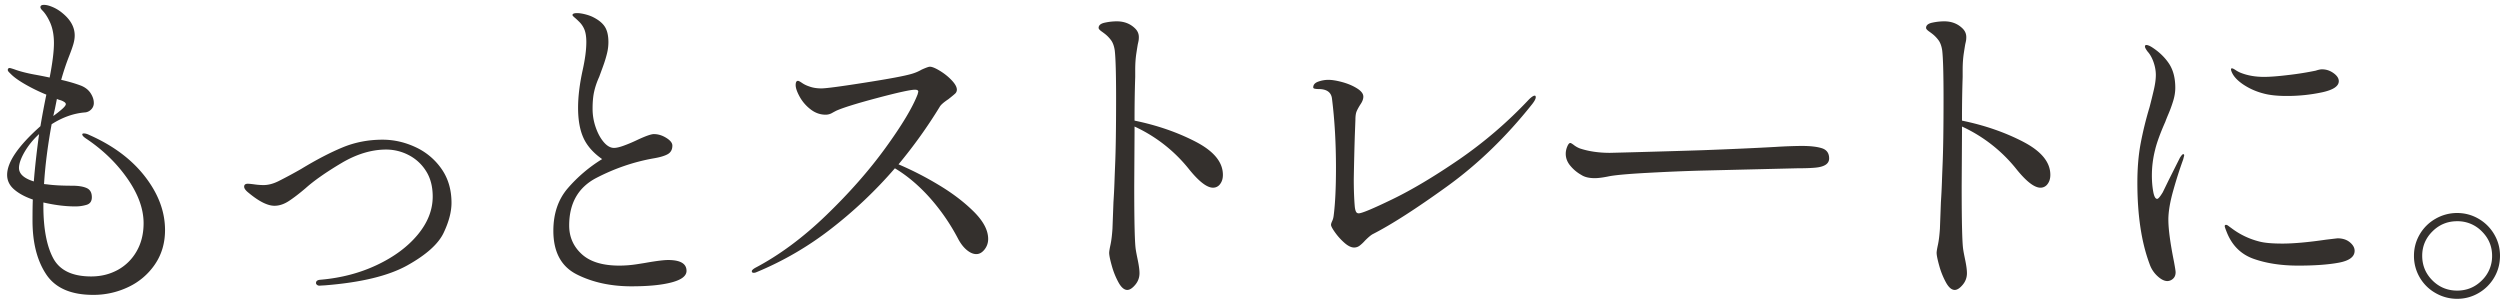 <svg xmlns="http://www.w3.org/2000/svg" width="233" height="28" fill="none" viewBox="0 0 233 28"><path fill="#34302d" d="M13.522 16.466q1.86 2.405 1.859 4.98 0 1.808-.937 3.186a6.14 6.14 0 0 1-2.474 2.114 7.5 7.5 0 0 1-3.287.736q-3.105 0-4.378-1.915-1.275-1.916-1.275-5.01 0-1.317.03-1.961-1.075-.368-1.735-.935t-.66-1.363q0-1.778 3.102-4.535.277-1.624.553-2.942a16.5 16.5 0 0 1-1.95-.95q-.907-.52-1.337-.95-.062-.06-.185-.184-.123-.122-.122-.214 0-.184.184-.184.06 0 .43.123.736.276 1.89.49a37 37 0 0 1 1.397.276q.4-2.053.4-3.218 0-1.071-.338-1.869-.34-.766-.737-1.164Q3.767.793 3.767.67q0-.215.338-.215t.83.215q.49.213.921.581 1.107.92 1.106 2.054 0 .367-.122.796-.124.429-.4 1.134-.4 1.012-.737 2.206 1.075.246 1.874.552.583.245.876.705.291.459.291.888a.83.83 0 0 1-.245.613.9.9 0 0 1-.554.276q-1.598.122-3.133 1.103-.554 3.033-.707 5.576l.307.031q.891.123 2.304.123.861 0 1.352.214.492.215.492.858 0 .552-.476.705a3.6 3.6 0 0 1-1.091.153q-1.353 0-2.95-.368v.307q0 3.156.907 4.872.906 1.716 3.549 1.716 1.35 0 2.457-.598a4.5 4.5 0 0 0 1.767-1.731q.66-1.134.66-2.635 0-1.992-1.505-4.152-1.506-2.16-3.84-3.723-.37-.245-.37-.398 0-.093.155-.092.215 0 .522.153 3.318 1.47 5.177 3.876m-10.37.444q.155-1.96.492-4.412a7.1 7.1 0 0 0-1.367 1.685q-.507.89-.507 1.47 0 .83 1.383 1.257m2.151-7.69-.184.919-.154.674q.43-.306.8-.628.368-.322.368-.475 0-.123-.184-.23a1.5 1.5 0 0 0-.354-.154 1.4 1.4 0 0 1-.23-.076zm24.24 17.328q-.092-.076-.092-.168 0-.277.4-.306 2.888-.245 5.284-1.38 2.396-1.133 3.795-2.819 1.397-1.685 1.398-3.554 0-1.41-.63-2.39a4.14 4.14 0 0 0-1.629-1.486 4.54 4.54 0 0 0-2.074-.506q-2.058 0-4.193 1.272-2.136 1.273-3.303 2.313-.86.736-1.552 1.195-.691.46-1.367.46-.953 0-2.396-1.195-.43-.337-.43-.582 0-.276.338-.276.183 0 .63.061.445.062.844.062.645 0 1.367-.353a45 45 0 0 0 2.136-1.149q2.12-1.287 3.856-2.007t3.733-.72q1.566 0 3.057.69a6 6 0 0 1 2.427 2.022q.936 1.332.937 3.171 0 1.257-.737 2.804-.738 1.548-3.365 3.018-2.626 1.47-7.696 1.87l-.522.03a.33.33 0 0 1-.216-.077m24.226-.965q-2.197-1.103-2.197-4.075 0-2.391 1.337-3.953a13.7 13.7 0 0 1 3.21-2.727q-1.229-.858-1.735-1.961-.508-1.103-.508-2.82 0-1.561.43-3.523.339-1.532.339-2.605 0-.673-.154-1.103a2.15 2.15 0 0 0-.522-.796 7 7 0 0 0-.415-.383q-.2-.169-.2-.23 0-.184.43-.184.307 0 .738.107.43.108.737.26.799.4 1.122.92.322.521.322 1.41 0 .52-.123 1.026a11 11 0 0 1-.276.95q-.155.444-.215.597-.032.093-.246.674-.308.674-.46 1.334-.155.658-.155 1.639 0 .89.292 1.73.293.845.753 1.38.461.536.952.536.339 0 .922-.215.583-.213 1.168-.49 1.229-.582 1.628-.582.584 0 1.152.352.57.353.569.72 0 .552-.43.797-.431.246-1.352.398-2.735.49-5.285 1.808t-2.55 4.443q0 1.594 1.167 2.666 1.168 1.073 3.503 1.073.798 0 1.598-.123.798-.122.952-.153 1.413-.245 1.997-.245 1.72 0 1.72 1.011 0 .706-1.382 1.072-1.383.369-3.748.368-2.888 0-5.085-1.103m33.658-8.381q1.936 1.15 3.303 2.498t1.367 2.574q0 .55-.338.98t-.768.429q-.43 0-.89-.383-.462-.382-.83-1.088a19 19 0 0 0-2.658-3.83q-1.521-1.685-3.21-2.696a41 41 0 0 1-5.93 5.623 30 30 0 0 1-6.975 4.06.7.7 0 0 1-.246.06q-.183 0-.184-.152 0-.123.307-.307 3.38-1.776 6.621-4.903 3.242-3.125 5.53-6.281 2.29-3.156 2.996-4.994l.062-.246q0-.184-.307-.184-.615 0-3.503.766-2.888.767-3.84 1.195a12 12 0 0 0-.4.215 1.2 1.2 0 0 1-.584.153q-.768 0-1.413-.505a3.8 3.8 0 0 1-1.014-1.18q-.368-.675-.368-1.073t.215-.398q.091 0 .384.2.291.2.66.32.492.185 1.137.185t4.056-.537q3.41-.535 4.332-.811a4 4 0 0 0 .952-.399q.614-.276.768-.275.307 0 .937.383t1.106.888q.477.505.477.873a.5.5 0 0 1-.185.384q-.185.168-.614.505-.645.43-.799.705a45.5 45.5 0 0 1-3.84 5.362 30 30 0 0 1 3.686 1.884m23.996-3.998q2.55 1.317 2.55 3.095 0 .52-.261.857a.8.8 0 0 1-.66.338q-.83 0-2.182-1.655a13.95 13.95 0 0 0-5.131-4.045v.521l-.03 5.026q0 5.178.153 5.974.03.215.185.965.153.753.153 1.18 0 .614-.399 1.088-.4.474-.738.475-.43 0-.814-.69a7.2 7.2 0 0 1-.63-1.562q-.246-.873-.245-1.21 0-.184.123-.751.122-.567.184-1.486l.092-2.482q.061-.919.092-1.793.03-.873.062-1.64.092-2.051.092-6.25 0-3.37-.123-4.443-.092-.643-.369-.996a3 3 0 0 0-.538-.552 9 9 0 0 0-.353-.26q-.246-.184-.246-.306 0-.368.584-.49a5.4 5.4 0 0 1 1.106-.123q1.044 0 1.721.674.338.337.338.797 0 .214-.031.367a7 7 0 0 1-.061.276q-.031.154-.139.858-.108.705-.107 1.563v.643a114 114 0 0 0-.062 4.076q3.135.644 5.684 1.96m13.887 9.438a5.6 5.6 0 0 1-.875-.965q-.384-.536-.384-.72 0-.122.108-.352.107-.23.138-.506.215-1.655.215-4.443 0-3.494-.369-6.434-.092-.92-1.259-.92-.186 0-.338-.03-.154-.03-.154-.123 0-.368.461-.536.46-.168.952-.169.522 0 1.306.214.783.216 1.367.583t.584.766q0 .338-.277.735-.215.338-.338.613-.123.276-.123.797l-.061 1.624a278 278 0 0 0-.092 3.922q0 1.47.092 2.543.03.307.108.475.076.168.261.169.43 0 3.149-1.318 2.719-1.317 6.191-3.692a40.2 40.2 0 0 0 6.513-5.592q.37-.368.553-.368.093 0 .092.153 0 .215-.337.644-3.626 4.566-7.943 7.675-4.316 3.111-6.897 4.428-.246.123-.737.613a3.5 3.5 0 0 1-.507.475.84.84 0 0 1-.507.168q-.4 0-.892-.429m22.06-6.342a3.6 3.6 0 0 1-.998-.828q-.446-.52-.446-1.134 0-.336.139-.674.138-.337.291-.337.061 0 .277.154.306.245.645.367 1.229.399 2.765.399 1.321-.03 4.025-.108 2.703-.075 4.609-.138 4.086-.152 6.79-.306a45 45 0 0 1 2.458-.092q1.197 0 1.874.214.675.216.676.95 0 .735-1.26.859-.615.06-1.69.06l-8.91.215q-2.366.063-5.146.215-2.78.153-3.61.337-.768.153-1.229.153-.8 0-1.26-.306m41.171-3.095q2.55 1.317 2.55 3.095 0 .52-.261.857a.8.8 0 0 1-.66.338q-.83 0-2.182-1.655a13.95 13.95 0 0 0-5.131-4.045v.521l-.03 5.026q0 5.178.153 5.974.03.215.185.965.153.753.153 1.18 0 .614-.399 1.088-.4.474-.738.475-.43 0-.814-.69a7.2 7.2 0 0 1-.63-1.562q-.245-.873-.245-1.21 0-.184.123-.751.122-.567.184-1.486l.092-2.482q.061-.919.092-1.793.03-.873.062-1.64.092-2.051.092-6.25 0-3.37-.123-4.443-.092-.643-.369-.996a3 3 0 0 0-.538-.552 9 9 0 0 0-.353-.26q-.246-.184-.246-.306 0-.368.584-.49a5.4 5.4 0 0 1 1.106-.123q1.044 0 1.721.674.338.337.338.797 0 .214-.031.367a7 7 0 0 1-.061.276q-.031.154-.139.858-.107.705-.107 1.563v.643a114 114 0 0 0-.062 4.076q3.135.644 5.684 1.96m12.52 12.518a2.7 2.7 0 0 1-.722-1.118q-1.137-3.035-1.137-7.569 0-2.052.308-3.677a33 33 0 0 1 .829-3.37q.215-.828.4-1.625.184-.795.184-1.379 0-.58-.215-1.195-.216-.612-.553-.98-.246-.337-.246-.46 0-.152.123-.153.185 0 .491.184 1.014.644 1.614 1.532.599.889.599 2.267 0 .583-.185 1.195-.184.614-.43 1.196t-.307.766q-.707 1.594-.953 2.604a9.7 9.7 0 0 0-.307 2.421q0 .797.123 1.486.123.69.369.69.153 0 .522-.613l.553-1.134 1.045-2.083q.215-.338.307-.338t.092.123l-.092.367a40 40 0 0 0-.891 2.774q-.492 1.7-.491 2.834 0 1.318.522 3.922.153.828.153.98 0 .4-.245.613a.8.8 0 0 1-.523.215q-.43 0-.937-.475m8.987-1.593q-1.782-.628-2.519-2.498-.185-.46-.185-.551 0-.123.123-.123.092 0 .231.108.138.107.23.168a7.2 7.2 0 0 0 2.673 1.287q.707.183 2.12.184 1.567 0 4.086-.368l1.045-.123q.707 0 1.152.368.446.368.446.797 0 .828-1.46 1.103-1.46.276-3.794.276-2.367 0-4.148-.628m.86-15.428a6.1 6.1 0 0 1-1.797-.797q-.784-.521-1.06-1.072-.123-.246-.123-.369 0-.09.092-.091.093 0 .323.153t.445.245q.983.399 2.212.398.86 0 2.351-.184a28 28 0 0 0 2.473-.398q.368-.122.584-.123.583 0 1.075.353t.492.75q0 .706-1.567 1.042a15.6 15.6 0 0 1-3.288.338q-1.352 0-2.212-.245m16.085 18.614a3.94 3.94 0 0 1-1.475-1.455 3.94 3.94 0 0 1-.537-2.023q0-1.072.537-1.991a3.95 3.95 0 0 1 1.475-1.456 4 4 0 0 1 2.012-.536q1.076.001 1.997.536a4 4 0 0 1 1.46 1.456q.537.919.537 1.991 0 1.104-.537 2.023a4 4 0 0 1-1.46 1.455 3.9 3.9 0 0 1-1.997.536 4 4 0 0 1-2.012-.536m4.317-1.18a3.13 3.13 0 0 0 .952-2.298q0-1.317-.952-2.267a3.15 3.15 0 0 0-2.305-.95q-1.352 0-2.304.95t-.952 2.267q0 1.35.952 2.299.952.95 2.304.95t2.305-.95"/></svg>